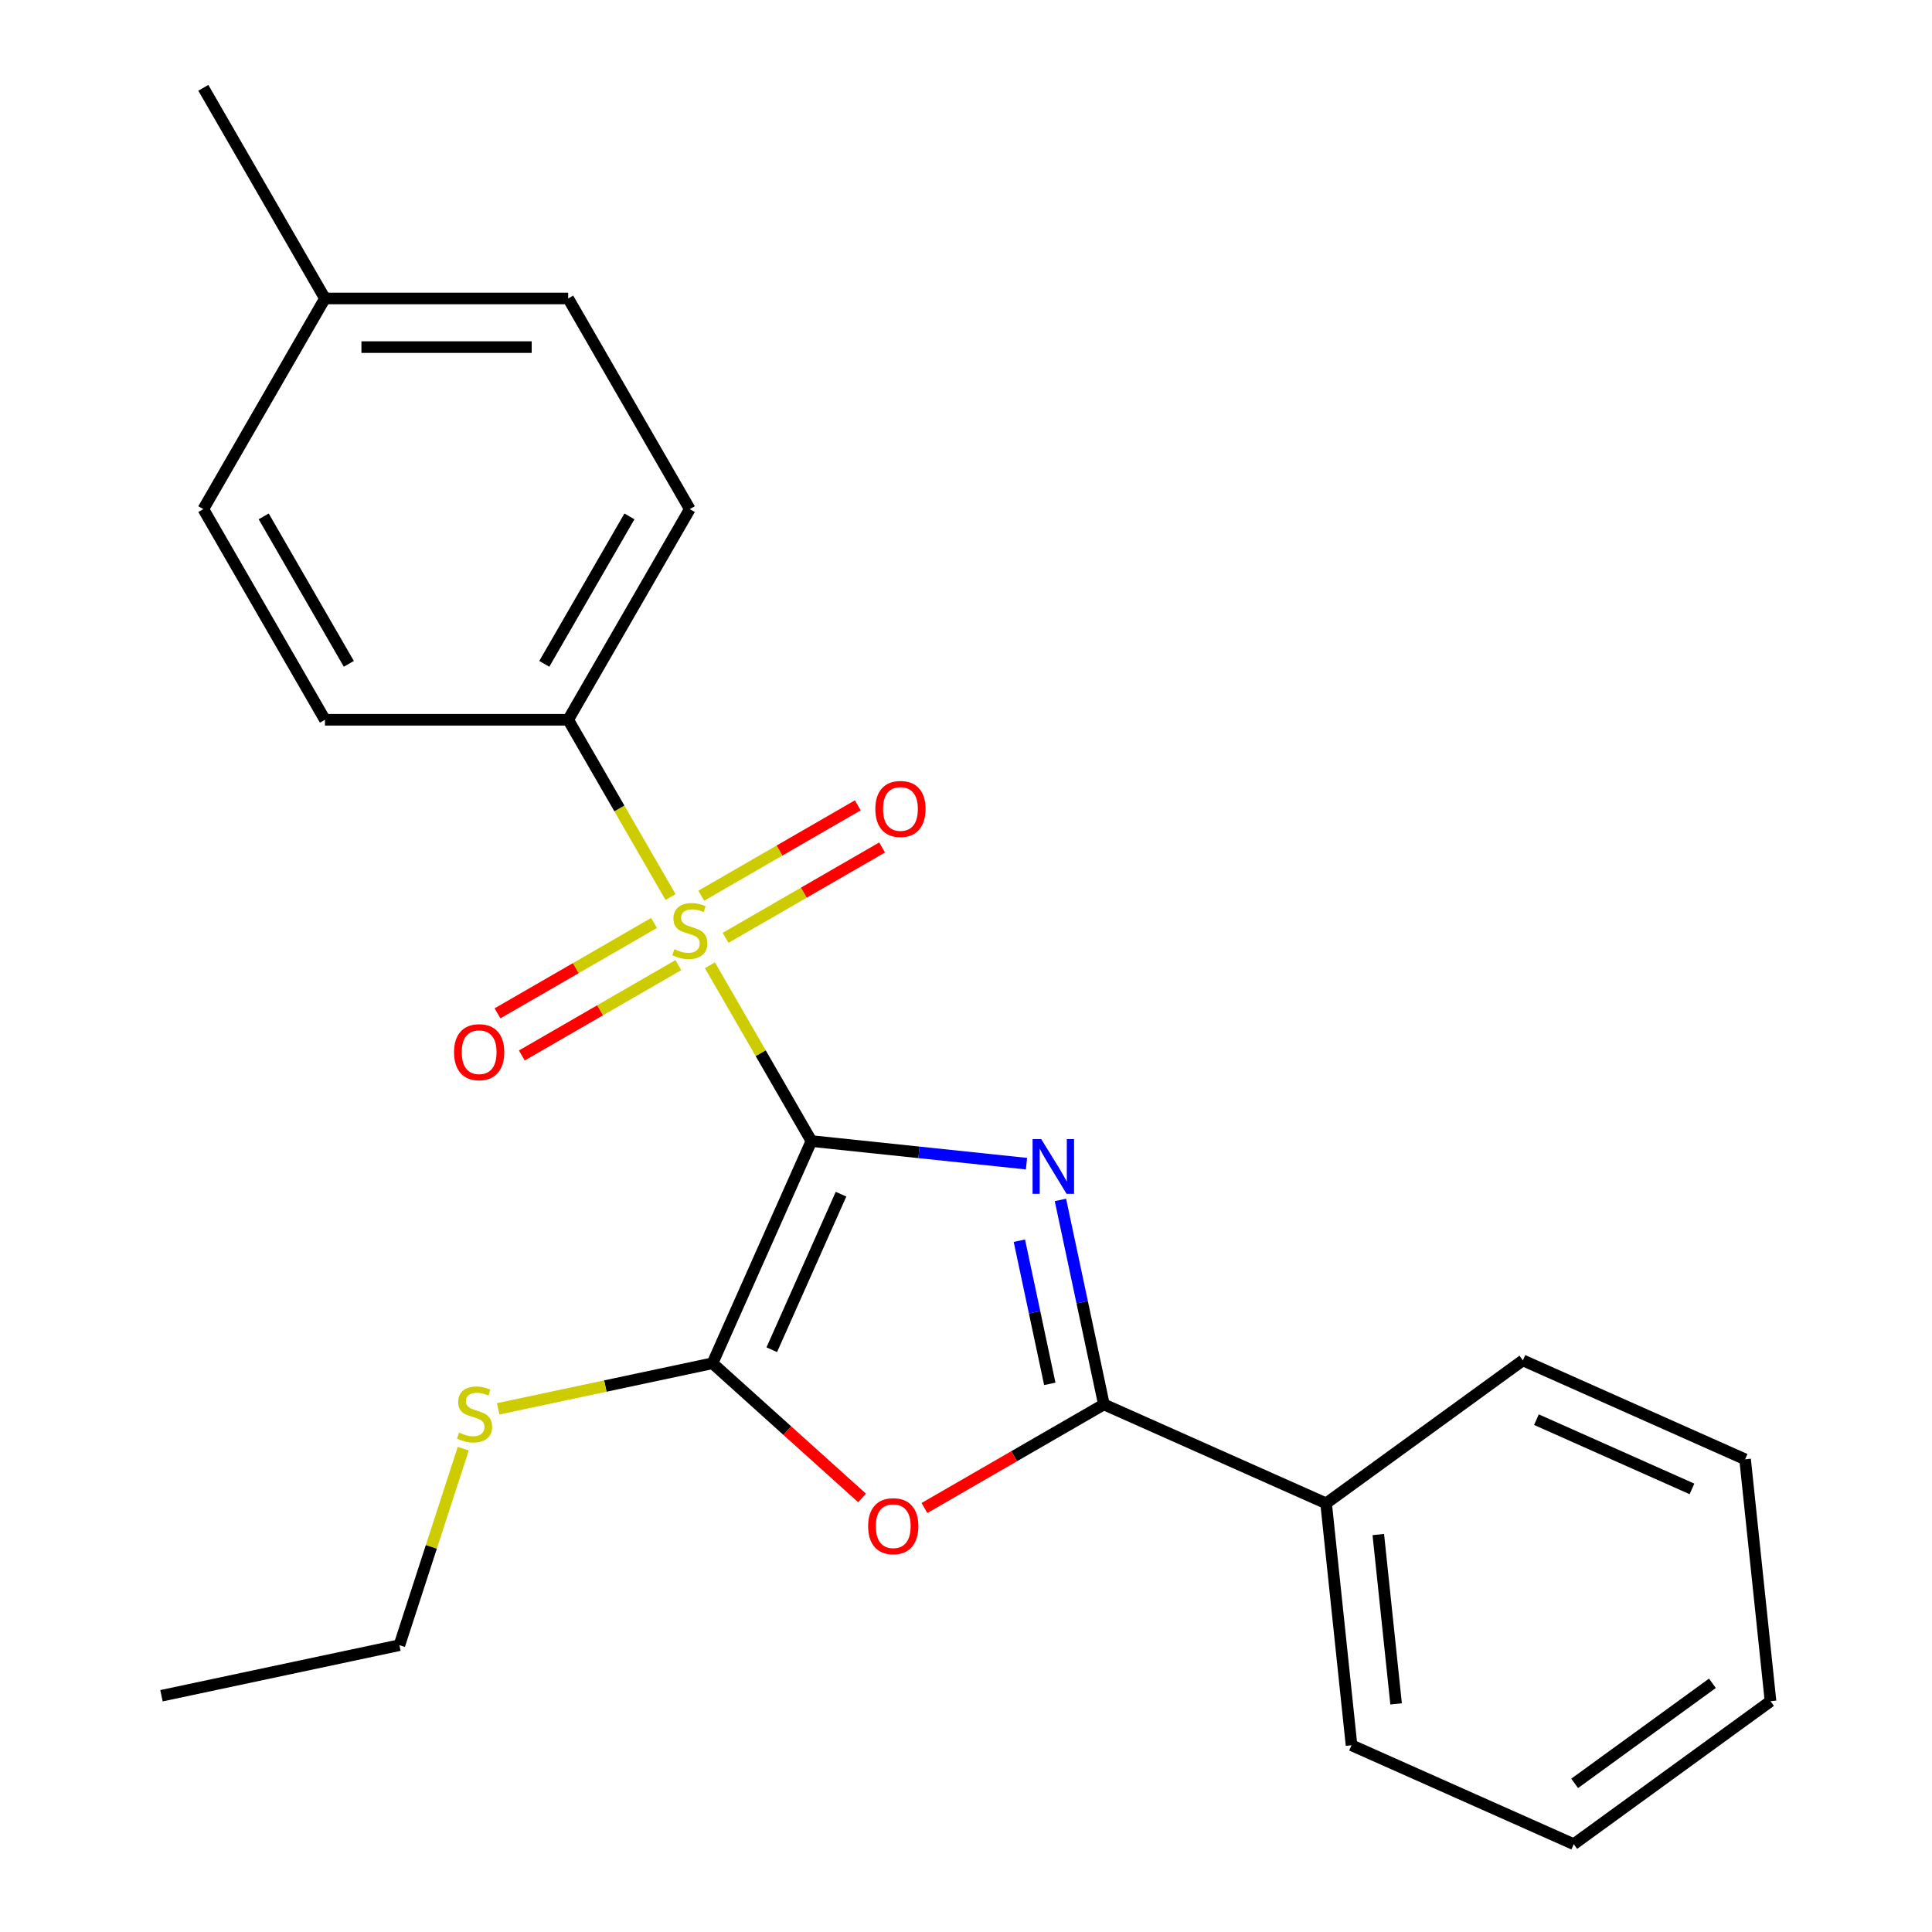 <?xml version='1.0' encoding='iso-8859-1'?>
<svg version='1.1' baseProfile='full'
              xmlns='http://www.w3.org/2000/svg'
                      xmlns:rdkit='http://www.rdkit.org/xml'
                      xmlns:xlink='http://www.w3.org/1999/xlink'
                  xml:space='preserve'
width='1000px' height='1000px' viewBox='0 0 1000 1000'>
<!-- END OF HEADER -->
<rect style='opacity:1.0;fill:#FFFFFF;stroke:none' width='1000' height='1000' x='0' y='0'> </rect>
<path class='bond-0' d='M 419.99,590.613 L 475.651,596.463' style='fill:none;fill-rule:evenodd;stroke:#000000;stroke-width:6px;stroke-linecap:butt;stroke-linejoin:miter;stroke-opacity:1' />
<path class='bond-0' d='M 475.651,596.463 L 531.312,602.313' style='fill:none;fill-rule:evenodd;stroke:#0000FF;stroke-width:6px;stroke-linecap:butt;stroke-linejoin:miter;stroke-opacity:1' />
<path class='bond-1' d='M 419.99,590.613 L 393.719,545.111' style='fill:none;fill-rule:evenodd;stroke:#000000;stroke-width:6px;stroke-linecap:butt;stroke-linejoin:miter;stroke-opacity:1' />
<path class='bond-1' d='M 393.719,545.111 L 367.449,499.609' style='fill:none;fill-rule:evenodd;stroke:#CCCC00;stroke-width:6px;stroke-linecap:butt;stroke-linejoin:miter;stroke-opacity:1' />
<path class='bond-2' d='M 419.99,590.613 L 368.782,705.627' style='fill:none;fill-rule:evenodd;stroke:#000000;stroke-width:6px;stroke-linecap:butt;stroke-linejoin:miter;stroke-opacity:1' />
<path class='bond-2' d='M 435.312,618.107 L 399.466,698.617' style='fill:none;fill-rule:evenodd;stroke:#000000;stroke-width:6px;stroke-linecap:butt;stroke-linejoin:miter;stroke-opacity:1' />
<path class='bond-3' d='M 548.878,621.08 L 560.126,674.001' style='fill:none;fill-rule:evenodd;stroke:#0000FF;stroke-width:6px;stroke-linecap:butt;stroke-linejoin:miter;stroke-opacity:1' />
<path class='bond-3' d='M 560.126,674.001 L 571.375,726.921' style='fill:none;fill-rule:evenodd;stroke:#000000;stroke-width:6px;stroke-linecap:butt;stroke-linejoin:miter;stroke-opacity:1' />
<path class='bond-3' d='M 527.623,642.192 L 535.497,679.236' style='fill:none;fill-rule:evenodd;stroke:#0000FF;stroke-width:6px;stroke-linecap:butt;stroke-linejoin:miter;stroke-opacity:1' />
<path class='bond-3' d='M 535.497,679.236 L 543.371,716.28' style='fill:none;fill-rule:evenodd;stroke:#000000;stroke-width:6px;stroke-linecap:butt;stroke-linejoin:miter;stroke-opacity:1' />
<path class='bond-5' d='M 347.071,464.314 L 320.581,418.432' style='fill:none;fill-rule:evenodd;stroke:#CCCC00;stroke-width:6px;stroke-linecap:butt;stroke-linejoin:miter;stroke-opacity:1' />
<path class='bond-5' d='M 320.581,418.432 L 294.091,372.55' style='fill:none;fill-rule:evenodd;stroke:#000000;stroke-width:6px;stroke-linecap:butt;stroke-linejoin:miter;stroke-opacity:1' />
<path class='bond-6' d='M 338.518,477.738 L 298.013,501.123' style='fill:none;fill-rule:evenodd;stroke:#CCCC00;stroke-width:6px;stroke-linecap:butt;stroke-linejoin:miter;stroke-opacity:1' />
<path class='bond-6' d='M 298.013,501.123 L 257.508,524.509' style='fill:none;fill-rule:evenodd;stroke:#FF0000;stroke-width:6px;stroke-linecap:butt;stroke-linejoin:miter;stroke-opacity:1' />
<path class='bond-6' d='M 351.108,499.544 L 310.603,522.929' style='fill:none;fill-rule:evenodd;stroke:#CCCC00;stroke-width:6px;stroke-linecap:butt;stroke-linejoin:miter;stroke-opacity:1' />
<path class='bond-6' d='M 310.603,522.929 L 270.098,546.315' style='fill:none;fill-rule:evenodd;stroke:#FF0000;stroke-width:6px;stroke-linecap:butt;stroke-linejoin:miter;stroke-opacity:1' />
<path class='bond-7' d='M 375.563,485.425 L 416.068,462.039' style='fill:none;fill-rule:evenodd;stroke:#CCCC00;stroke-width:6px;stroke-linecap:butt;stroke-linejoin:miter;stroke-opacity:1' />
<path class='bond-7' d='M 416.068,462.039 L 456.573,438.654' style='fill:none;fill-rule:evenodd;stroke:#FF0000;stroke-width:6px;stroke-linecap:butt;stroke-linejoin:miter;stroke-opacity:1' />
<path class='bond-7' d='M 362.973,463.619 L 403.478,440.233' style='fill:none;fill-rule:evenodd;stroke:#CCCC00;stroke-width:6px;stroke-linecap:butt;stroke-linejoin:miter;stroke-opacity:1' />
<path class='bond-7' d='M 403.478,440.233 L 443.983,416.848' style='fill:none;fill-rule:evenodd;stroke:#FF0000;stroke-width:6px;stroke-linecap:butt;stroke-linejoin:miter;stroke-opacity:1' />
<path class='bond-4' d='M 368.782,705.627 L 407.489,740.479' style='fill:none;fill-rule:evenodd;stroke:#000000;stroke-width:6px;stroke-linecap:butt;stroke-linejoin:miter;stroke-opacity:1' />
<path class='bond-4' d='M 407.489,740.479 L 446.196,775.331' style='fill:none;fill-rule:evenodd;stroke:#FF0000;stroke-width:6px;stroke-linecap:butt;stroke-linejoin:miter;stroke-opacity:1' />
<path class='bond-9' d='M 368.782,705.627 L 313.322,717.416' style='fill:none;fill-rule:evenodd;stroke:#000000;stroke-width:6px;stroke-linecap:butt;stroke-linejoin:miter;stroke-opacity:1' />
<path class='bond-9' d='M 313.322,717.416 L 257.862,729.204' style='fill:none;fill-rule:evenodd;stroke:#CCCC00;stroke-width:6px;stroke-linecap:butt;stroke-linejoin:miter;stroke-opacity:1' />
<path class='bond-8' d='M 571.375,726.921 L 686.389,778.128' style='fill:none;fill-rule:evenodd;stroke:#000000;stroke-width:6px;stroke-linecap:butt;stroke-linejoin:miter;stroke-opacity:1' />
<path class='bond-23' d='M 571.375,726.921 L 524.933,753.734' style='fill:none;fill-rule:evenodd;stroke:#000000;stroke-width:6px;stroke-linecap:butt;stroke-linejoin:miter;stroke-opacity:1' />
<path class='bond-23' d='M 524.933,753.734 L 478.491,780.547' style='fill:none;fill-rule:evenodd;stroke:#FF0000;stroke-width:6px;stroke-linecap:butt;stroke-linejoin:miter;stroke-opacity:1' />
<path class='bond-10' d='M 294.091,372.55 L 357.04,263.518' style='fill:none;fill-rule:evenodd;stroke:#000000;stroke-width:6px;stroke-linecap:butt;stroke-linejoin:miter;stroke-opacity:1' />
<path class='bond-10' d='M 281.727,343.605 L 325.792,267.283' style='fill:none;fill-rule:evenodd;stroke:#000000;stroke-width:6px;stroke-linecap:butt;stroke-linejoin:miter;stroke-opacity:1' />
<path class='bond-11' d='M 294.091,372.55 L 168.192,372.55' style='fill:none;fill-rule:evenodd;stroke:#000000;stroke-width:6px;stroke-linecap:butt;stroke-linejoin:miter;stroke-opacity:1' />
<path class='bond-15' d='M 686.389,778.128 L 699.549,903.338' style='fill:none;fill-rule:evenodd;stroke:#000000;stroke-width:6px;stroke-linecap:butt;stroke-linejoin:miter;stroke-opacity:1' />
<path class='bond-15' d='M 713.405,794.278 L 722.617,881.924' style='fill:none;fill-rule:evenodd;stroke:#000000;stroke-width:6px;stroke-linecap:butt;stroke-linejoin:miter;stroke-opacity:1' />
<path class='bond-16' d='M 686.389,778.128 L 788.244,704.127' style='fill:none;fill-rule:evenodd;stroke:#000000;stroke-width:6px;stroke-linecap:butt;stroke-linejoin:miter;stroke-opacity:1' />
<path class='bond-17' d='M 239.777,749.831 L 223.253,800.686' style='fill:none;fill-rule:evenodd;stroke:#CCCC00;stroke-width:6px;stroke-linecap:butt;stroke-linejoin:miter;stroke-opacity:1' />
<path class='bond-17' d='M 223.253,800.686 L 206.73,851.54' style='fill:none;fill-rule:evenodd;stroke:#000000;stroke-width:6px;stroke-linecap:butt;stroke-linejoin:miter;stroke-opacity:1' />
<path class='bond-12' d='M 357.04,263.518 L 294.091,154.486' style='fill:none;fill-rule:evenodd;stroke:#000000;stroke-width:6px;stroke-linecap:butt;stroke-linejoin:miter;stroke-opacity:1' />
<path class='bond-13' d='M 168.192,372.55 L 105.243,263.518' style='fill:none;fill-rule:evenodd;stroke:#000000;stroke-width:6px;stroke-linecap:butt;stroke-linejoin:miter;stroke-opacity:1' />
<path class='bond-13' d='M 180.556,343.605 L 136.491,267.283' style='fill:none;fill-rule:evenodd;stroke:#000000;stroke-width:6px;stroke-linecap:butt;stroke-linejoin:miter;stroke-opacity:1' />
<path class='bond-24' d='M 294.091,154.486 L 168.192,154.486' style='fill:none;fill-rule:evenodd;stroke:#000000;stroke-width:6px;stroke-linecap:butt;stroke-linejoin:miter;stroke-opacity:1' />
<path class='bond-24' d='M 275.206,179.666 L 187.077,179.666' style='fill:none;fill-rule:evenodd;stroke:#000000;stroke-width:6px;stroke-linecap:butt;stroke-linejoin:miter;stroke-opacity:1' />
<path class='bond-14' d='M 105.243,263.518 L 168.192,154.486' style='fill:none;fill-rule:evenodd;stroke:#000000;stroke-width:6px;stroke-linecap:butt;stroke-linejoin:miter;stroke-opacity:1' />
<path class='bond-18' d='M 168.192,154.486 L 105.243,45.455' style='fill:none;fill-rule:evenodd;stroke:#000000;stroke-width:6px;stroke-linecap:butt;stroke-linejoin:miter;stroke-opacity:1' />
<path class='bond-21' d='M 699.549,903.338 L 814.564,954.545' style='fill:none;fill-rule:evenodd;stroke:#000000;stroke-width:6px;stroke-linecap:butt;stroke-linejoin:miter;stroke-opacity:1' />
<path class='bond-20' d='M 788.244,704.127 L 903.258,755.335' style='fill:none;fill-rule:evenodd;stroke:#000000;stroke-width:6px;stroke-linecap:butt;stroke-linejoin:miter;stroke-opacity:1' />
<path class='bond-20' d='M 795.254,734.811 L 875.765,770.656' style='fill:none;fill-rule:evenodd;stroke:#000000;stroke-width:6px;stroke-linecap:butt;stroke-linejoin:miter;stroke-opacity:1' />
<path class='bond-19' d='M 206.73,851.54 L 83.582,877.716' style='fill:none;fill-rule:evenodd;stroke:#000000;stroke-width:6px;stroke-linecap:butt;stroke-linejoin:miter;stroke-opacity:1' />
<path class='bond-22' d='M 903.258,755.335 L 916.418,880.544' style='fill:none;fill-rule:evenodd;stroke:#000000;stroke-width:6px;stroke-linecap:butt;stroke-linejoin:miter;stroke-opacity:1' />
<path class='bond-25' d='M 814.564,954.545 L 916.418,880.544' style='fill:none;fill-rule:evenodd;stroke:#000000;stroke-width:6px;stroke-linecap:butt;stroke-linejoin:miter;stroke-opacity:1' />
<path class='bond-25' d='M 815.042,923.074 L 886.34,871.273' style='fill:none;fill-rule:evenodd;stroke:#000000;stroke-width:6px;stroke-linecap:butt;stroke-linejoin:miter;stroke-opacity:1' />
<path  class='atom-1' d='M 538.939 589.613
L 548.219 604.613
Q 549.139 606.093, 550.619 608.773
Q 552.099 611.453, 552.179 611.613
L 552.179 589.613
L 555.939 589.613
L 555.939 617.933
L 552.059 617.933
L 542.099 601.533
Q 540.939 599.613, 539.699 597.413
Q 538.499 595.213, 538.139 594.533
L 538.139 617.933
L 534.459 617.933
L 534.459 589.613
L 538.939 589.613
' fill='#0000FF'/>
<path  class='atom-2' d='M 349.04 491.301
Q 349.36 491.421, 350.68 491.981
Q 352 492.541, 353.44 492.901
Q 354.92 493.221, 356.36 493.221
Q 359.04 493.221, 360.6 491.941
Q 362.16 490.621, 362.16 488.341
Q 362.16 486.781, 361.36 485.821
Q 360.6 484.861, 359.4 484.341
Q 358.2 483.821, 356.2 483.221
Q 353.68 482.461, 352.16 481.741
Q 350.68 481.021, 349.6 479.501
Q 348.56 477.981, 348.56 475.421
Q 348.56 471.861, 350.96 469.661
Q 353.4 467.461, 358.2 467.461
Q 361.48 467.461, 365.2 469.021
L 364.28 472.101
Q 360.88 470.701, 358.32 470.701
Q 355.56 470.701, 354.04 471.861
Q 352.52 472.981, 352.56 474.941
Q 352.56 476.461, 353.32 477.381
Q 354.12 478.301, 355.24 478.821
Q 356.4 479.341, 358.32 479.941
Q 360.88 480.741, 362.4 481.541
Q 363.92 482.341, 365 483.981
Q 366.12 485.581, 366.12 488.341
Q 366.12 492.261, 363.48 494.381
Q 360.88 496.461, 356.52 496.461
Q 354 496.461, 352.08 495.901
Q 350.2 495.381, 347.96 494.461
L 349.04 491.301
' fill='#CCCC00'/>
<path  class='atom-5' d='M 449.343 789.95
Q 449.343 783.15, 452.703 779.35
Q 456.063 775.55, 462.343 775.55
Q 468.623 775.55, 471.983 779.35
Q 475.343 783.15, 475.343 789.95
Q 475.343 796.83, 471.943 800.75
Q 468.543 804.63, 462.343 804.63
Q 456.103 804.63, 452.703 800.75
Q 449.343 796.87, 449.343 789.95
M 462.343 801.43
Q 466.663 801.43, 468.983 798.55
Q 471.343 795.63, 471.343 789.95
Q 471.343 784.39, 468.983 781.59
Q 466.663 778.75, 462.343 778.75
Q 458.023 778.75, 455.663 781.55
Q 453.343 784.35, 453.343 789.95
Q 453.343 795.67, 455.663 798.55
Q 458.023 801.43, 462.343 801.43
' fill='#FF0000'/>
<path  class='atom-7' d='M 235.009 544.611
Q 235.009 537.811, 238.369 534.011
Q 241.729 530.211, 248.009 530.211
Q 254.289 530.211, 257.649 534.011
Q 261.009 537.811, 261.009 544.611
Q 261.009 551.491, 257.609 555.411
Q 254.209 559.291, 248.009 559.291
Q 241.769 559.291, 238.369 555.411
Q 235.009 551.531, 235.009 544.611
M 248.009 556.091
Q 252.329 556.091, 254.649 553.211
Q 257.009 550.291, 257.009 544.611
Q 257.009 539.051, 254.649 536.251
Q 252.329 533.411, 248.009 533.411
Q 243.689 533.411, 241.329 536.211
Q 239.009 539.011, 239.009 544.611
Q 239.009 550.331, 241.329 553.211
Q 243.689 556.091, 248.009 556.091
' fill='#FF0000'/>
<path  class='atom-8' d='M 453.072 418.712
Q 453.072 411.912, 456.432 408.112
Q 459.792 404.312, 466.072 404.312
Q 472.352 404.312, 475.712 408.112
Q 479.072 411.912, 479.072 418.712
Q 479.072 425.592, 475.672 429.512
Q 472.272 433.392, 466.072 433.392
Q 459.832 433.392, 456.432 429.512
Q 453.072 425.632, 453.072 418.712
M 466.072 430.192
Q 470.392 430.192, 472.712 427.312
Q 475.072 424.392, 475.072 418.712
Q 475.072 413.152, 472.712 410.352
Q 470.392 407.512, 466.072 407.512
Q 461.752 407.512, 459.392 410.312
Q 457.072 413.112, 457.072 418.712
Q 457.072 424.432, 459.392 427.312
Q 461.752 430.192, 466.072 430.192
' fill='#FF0000'/>
<path  class='atom-10' d='M 237.634 741.523
Q 237.954 741.643, 239.274 742.203
Q 240.594 742.763, 242.034 743.123
Q 243.514 743.443, 244.954 743.443
Q 247.634 743.443, 249.194 742.163
Q 250.754 740.843, 250.754 738.563
Q 250.754 737.003, 249.954 736.043
Q 249.194 735.083, 247.994 734.563
Q 246.794 734.043, 244.794 733.443
Q 242.274 732.683, 240.754 731.963
Q 239.274 731.243, 238.194 729.723
Q 237.154 728.203, 237.154 725.643
Q 237.154 722.083, 239.554 719.883
Q 241.994 717.683, 246.794 717.683
Q 250.074 717.683, 253.794 719.243
L 252.874 722.323
Q 249.474 720.923, 246.914 720.923
Q 244.154 720.923, 242.634 722.083
Q 241.114 723.203, 241.154 725.163
Q 241.154 726.683, 241.914 727.603
Q 242.714 728.523, 243.834 729.043
Q 244.994 729.563, 246.914 730.163
Q 249.474 730.963, 250.994 731.763
Q 252.514 732.563, 253.594 734.203
Q 254.714 735.803, 254.714 738.563
Q 254.714 742.483, 252.074 744.603
Q 249.474 746.683, 245.114 746.683
Q 242.594 746.683, 240.674 746.123
Q 238.794 745.603, 236.554 744.683
L 237.634 741.523
' fill='#CCCC00'/>
</svg>
